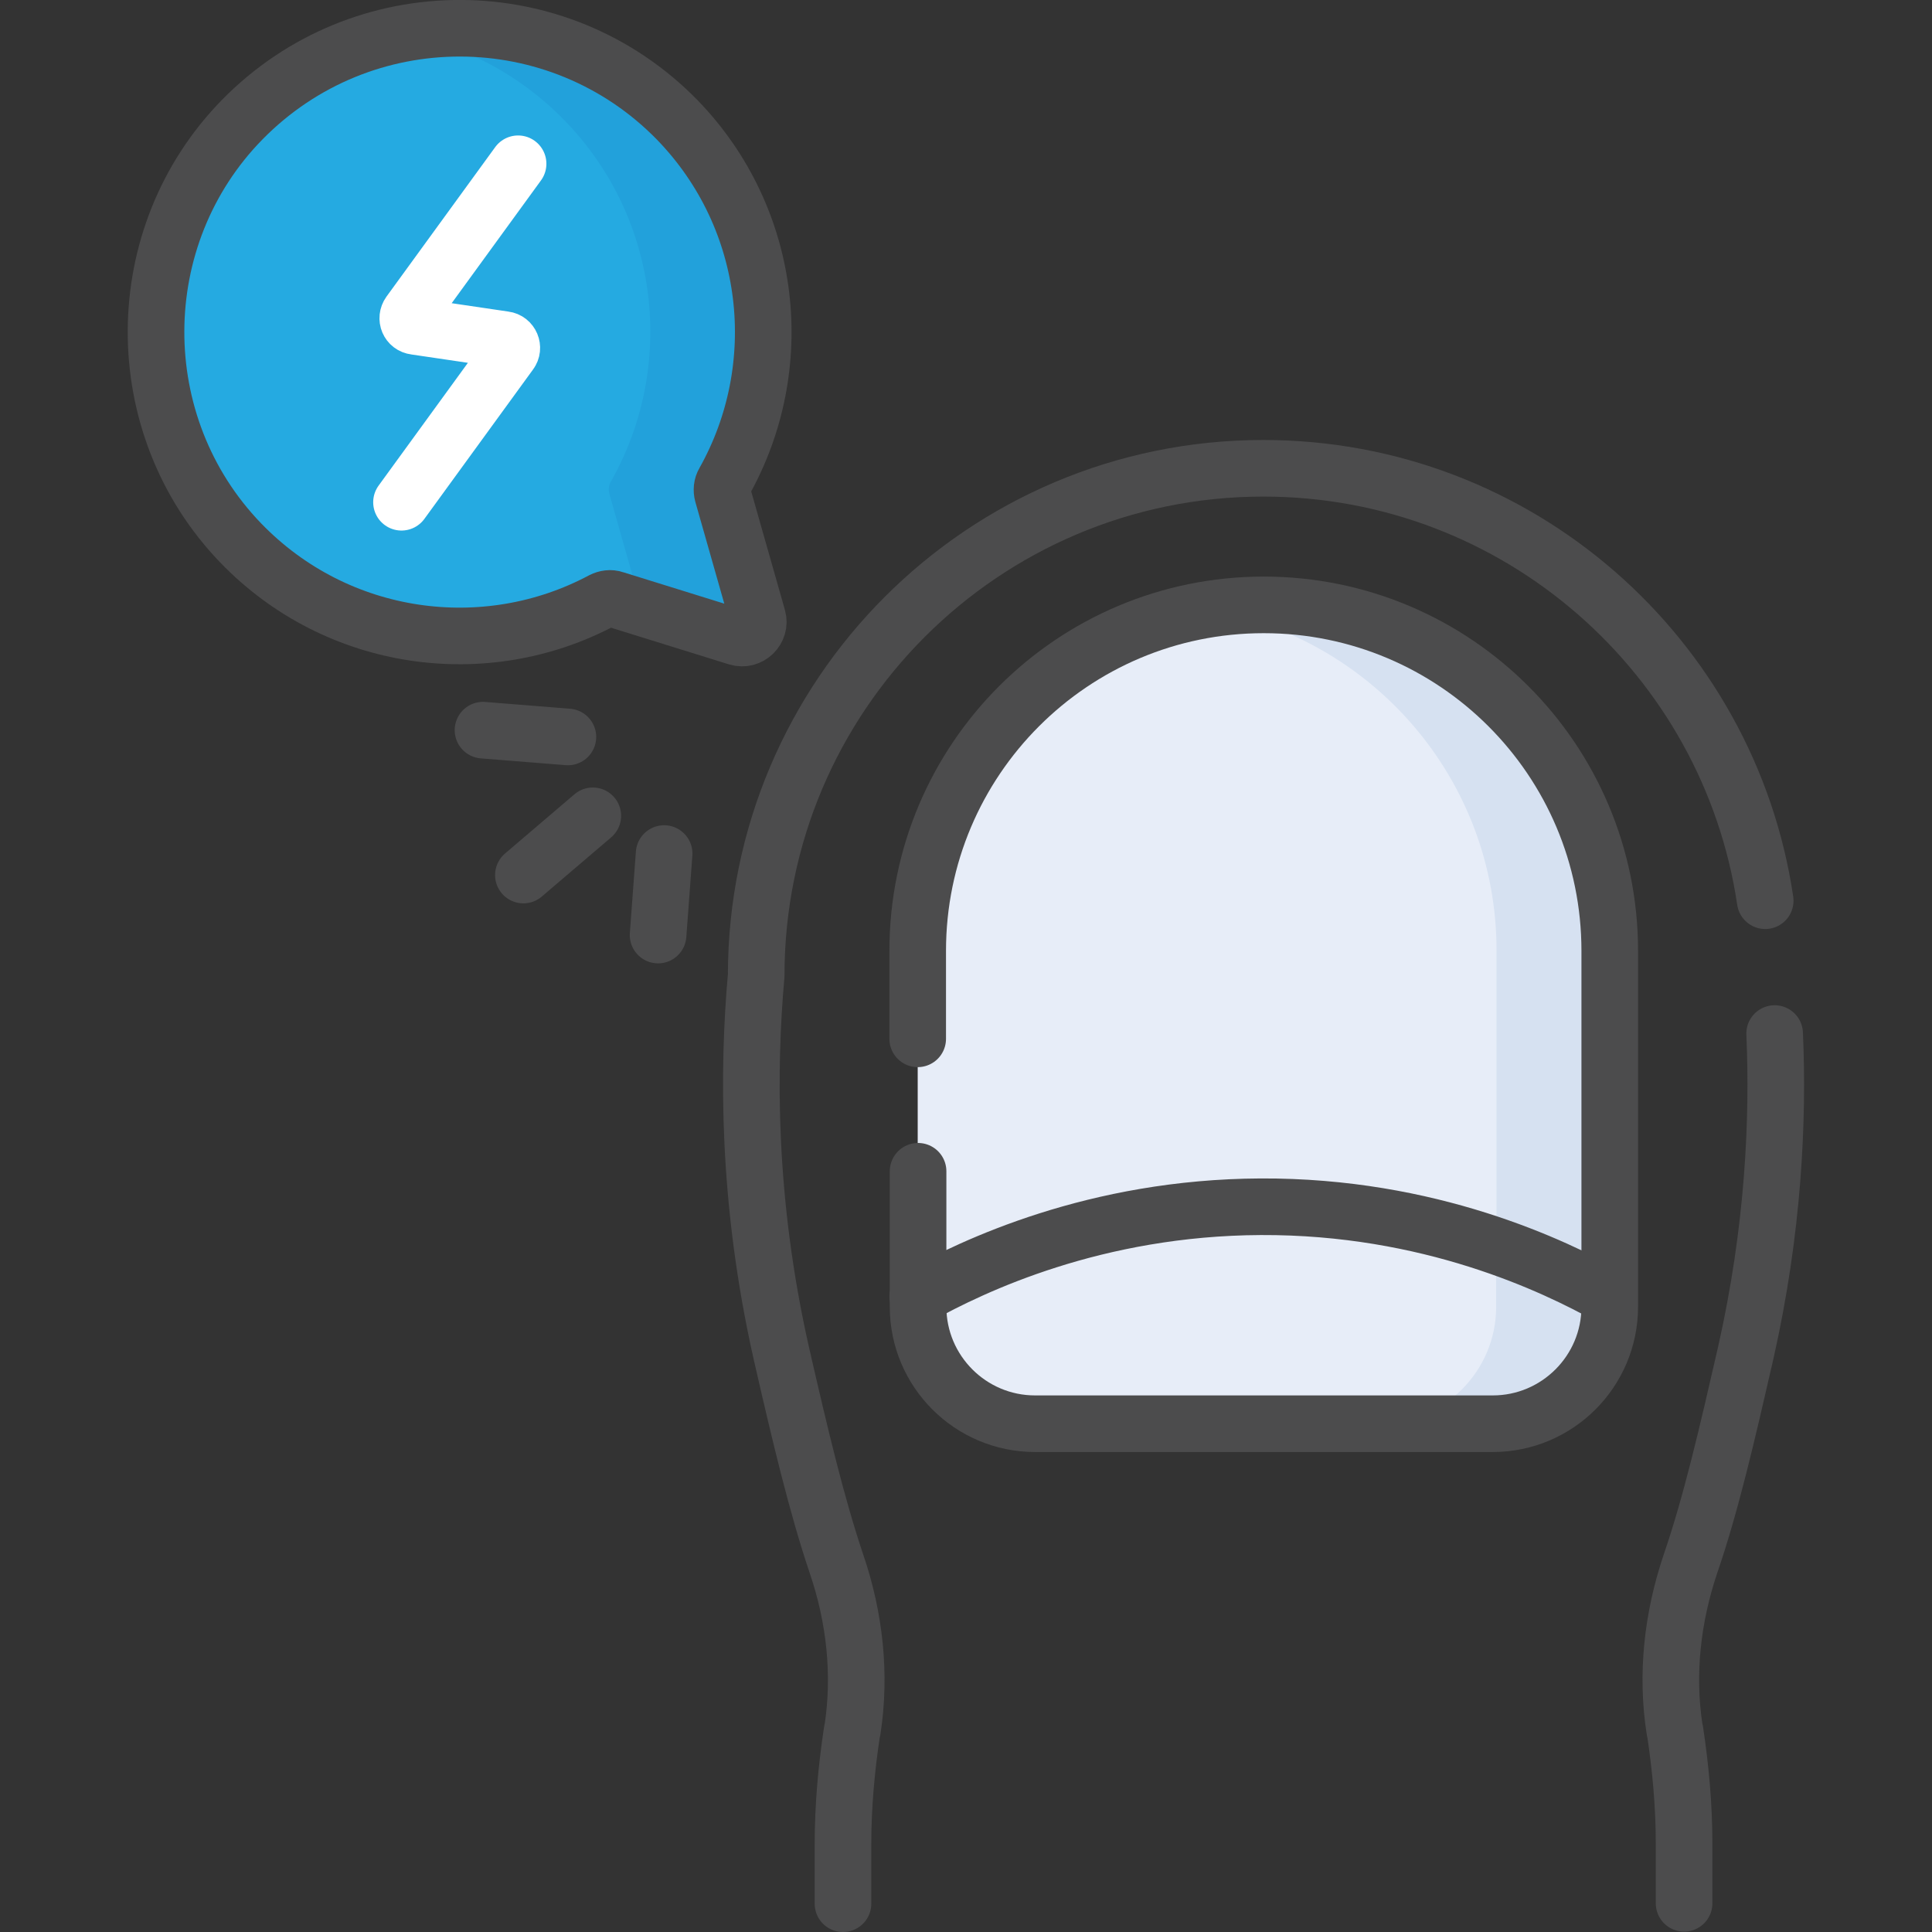 <?xml version="1.0" encoding="UTF-8"?>
<!-- Generator: Adobe Illustrator 27.2.0, SVG Export Plug-In . SVG Version: 6.00 Build 0)  -->
<svg xmlns="http://www.w3.org/2000/svg" xmlns:xlink="http://www.w3.org/1999/xlink" version="1.1" id="Capa_1" x="0px" y="0px" viewBox="0 0 512 512" style="enable-background:new 0 0 512 512;" xml:space="preserve">
<rect x="0" y="0" width="512" height="512" fill="#333333" stroke="none"/>
<style type="text/css">
	.st0{fill:#E7EDF8;}
	.st1{fill:#D6E1F1;}
	.st2{fill:#25AAE1;}
	.st3{fill:#22A1DB;}
	.st4{fill:none;stroke:#4C4C4D;stroke-width:15;stroke-linecap:round;stroke-linejoin:round;stroke-miterlimit:10;}
	.st5{fill:none;stroke:#FFFFFF;stroke-width:15;stroke-linecap:round;stroke-linejoin:round;stroke-miterlimit:10;}
</style>
<g>
	<g>
		<g>
			<g>
				<path class="st0" d="M395.2,371.8l-118.9,3.3c-17.1,0-30.8-11.3-30.8-28.4l-2.3-3V252c0-45.5,33.2-83.3,76.7-90.4      c4.9-0.8,8.3,0.8,13.4,0.8l4.1,0.5c50.6,0,76.9,41.9,76.9,92.6l7.5,82.1l0.1,8.6C421.8,363.2,412.4,371.8,395.2,371.8z"></path>
				<path class="st1" d="M334.9,160.3L334.9,160.3c-5.1,0-10.1,0.4-15,1.2c43.5,7.2,76.7,44.9,76.7,90.4v94.3      c0,17.1-12.9,27-30.1,27l29.6,1.9c17.1,0,25.8-11.9,25.8-29.1l4.7-2.4V252C426.5,201.4,385.5,160.3,334.9,160.3z"></path>
				<path class="st0" d="M274.3,377.3h121.3c17.1,0,31-13.9,31-31v-2.6c-14.7-8.2-47.7-24-92.4-23.8c-43.8,0.2-76.2,15.6-90.9,23.8      v2.6C243.2,363.4,257.1,377.3,274.3,377.3z"></path>
				<path class="st1" d="M396.5,346.3c0,17.1-13.9,31-31,31h30c17.1,0,31-13.9,31-31v-2.6c-6.6-3.7-16.8-8.8-30-13.4V346.3z"></path>
			</g>
		</g>
		<g>
			<g>
				<g>
					<path class="st2" d="M179.5,31.8C148-0.5,96-0.7,64.2,31.7c-30.3,30.9-30.5,81-0.4,112.2c25.6,26.5,64.9,31.7,95.8,15.2       c1-0.5,2.2-0.7,3.3-0.3l32.5,10.1c3.2,1,6.3-2,5.4-5.2l-9.3-32.7c-0.3-1.1-0.2-2.3,0.4-3.3C209,97.3,205,58.1,179.5,31.8z"></path>
				</g>
				<g>
					<path class="st3" d="M191.4,130.9c-0.3-1.1-0.2-2.3,0.4-3.3C209,97.3,205,58.1,179.5,31.8c-19.6-20.1-47.1-27.8-72.7-22.9       c15.7,3,30.7,10.6,42.7,22.9c25.6,26.2,29.6,65.5,12.4,95.8c-0.6,1-0.7,2.2-0.4,3.3l8.5,30l25.4,7.9c3.2,1,6.3-2,5.4-5.2       L191.4,130.9z"></path>
				</g>
			</g>
		</g>
	</g>
	<g>
		<g>
			<path class="st4" d="M470.3,273.9c1,22.9-0.3,52.1-7.7,84.8c-4.9,21.4-9.2,40-14.6,55.7c-4.8,14.2-6.5,29.3-4.2,44     c0,0.1,0,0.2,0.1,0.3c1.5,9.9,2.4,19.9,2.4,29.9v15.8"></path>
			<path class="st4" d="M223.4,504.5v-15.8c0-10,0.9-20,2.4-29.9c0-0.1,0-0.2,0.1-0.3c2.3-14.8,0.6-29.9-4.2-44     c-5.3-15.7-9.7-34.3-14.6-55.7c-9.2-40.6-8.9-75.7-6.7-100.3c0-74.2,60.2-134.4,134.4-134.4c67.5,0,123.4,49.8,133,114.6"></path>
			<g>
				<path class="st4" d="M243.2,275.3V252c0-50.6,41-91.7,91.7-91.7l0,0c50.6,0,91.7,41,91.7,91.7v94.3c0,17.1-13.9,31-31,31H274.3      c-17.1,0-31-13.9-31-31v-35.9"></path>
				<path class="st4" d="M426.5,343.6c-14.7-8.2-47.7-24-92.4-23.8c-43.8,0.2-76.2,15.6-90.9,23.8"></path>
			</g>
		</g>
		<g>
			<g>
				<line class="st4" x1="176" y1="226.2" x2="174.4" y2="247.8"></line>
				<line class="st4" x1="150.5" y1="195.3" x2="128" y2="193.5"></line>
				<line class="st4" x1="157.1" y1="216.2" x2="138.7" y2="231.9"></line>
			</g>
			<g>
				<g>
					<path class="st4" d="M179.5,31.8C148-0.5,96-0.7,64.2,31.7c-30.3,30.9-30.5,81-0.4,112.2c25.6,26.5,64.9,31.7,95.8,15.2       c1-0.5,2.2-0.7,3.3-0.3l32.5,10.1c3.2,1,6.3-2,5.4-5.2l-9.3-32.7c-0.3-1.1-0.2-2.3,0.4-3.3C209,97.3,205,58.1,179.5,31.8z"></path>
				</g>
				<path class="st5" d="M137.3,43.4L108.5,83c-1,1.4-0.2,3.3,1.5,3.5l23.7,3.5c1.7,0.2,2.5,2.2,1.5,3.5l-28.8,39.6"></path>
			</g>
		</g>
	</g>
</g>
</svg>
